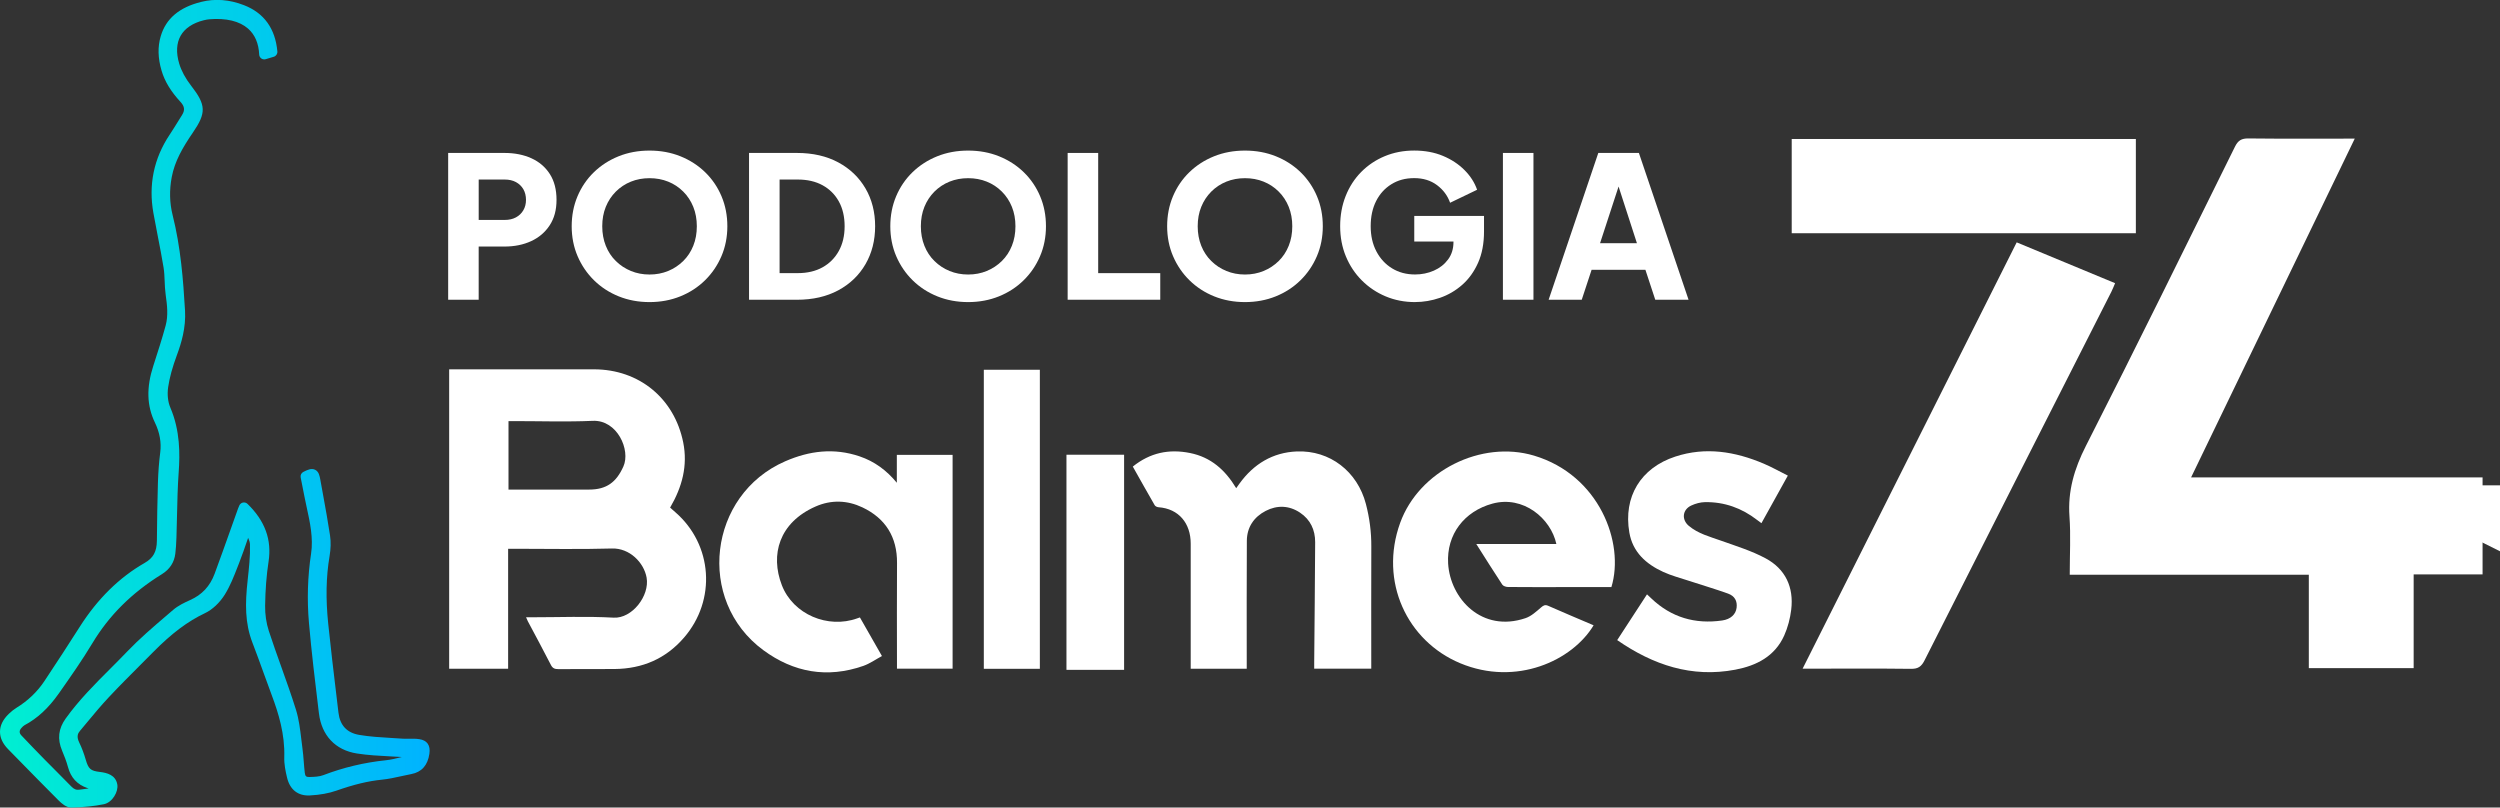 <svg xmlns="http://www.w3.org/2000/svg" xmlns:xlink="http://www.w3.org/1999/xlink" id="Capa_2" data-name="Capa 2" viewBox="0 0 1432.68 462.79"><rect x="0" y="0" width="1432.68" height="462.79" fill="#333333" stroke="none"/><defs><style>      .cls-1 {        fill: url(#Degradado_sin_nombre_2);      }      .cls-1, .cls-2 {        stroke-width: 0px;      }      .cls-2 {        fill: #fff;      }    </style><linearGradient id="Degradado_sin_nombre_2" data-name="Degradado sin nombre 2" x1="0" y1="231.39" x2="246.21" y2="231.39" gradientUnits="userSpaceOnUse"><stop offset="0" stop-color="#00efd1"></stop><stop offset="1" stop-color="#00b3ff"></stop></linearGradient></defs><g id="Capa_1-2" data-name="Capa 1"><path class="cls-2" d="M257.4,383.26v-171.62c.94,0,1.91,0,2.87,0,26.73,0,53.46-.04,80.19.01,25.78.05,45.98,16.6,51.07,41.89,2.68,13.32-.6,25.54-7.51,37.36.95.84,1.99,1.76,3.04,2.68,21.39,18.59,23.52,50.32,4.94,71.81-10.5,12.15-23.86,17.83-39.71,18-10.77.12-21.55-.02-32.32.06-2.01.01-3.26-.41-4.27-2.4-4.29-8.41-8.8-16.7-13.22-25.04-.32-.6-.56-1.25-1.01-2.27h3.55c15.55,0,31.13-.64,46.64.22,10.57.59,20.75-12.57,18.89-22.96-1.56-8.68-9.79-16.96-19.82-16.67-18.48.54-36.99.16-55.49.16h-4.05v68.76h-33.8ZM291.41,241.31v39.25c1.31,0,2.41,0,3.51,0,14.23,0,28.46,0,42.69,0,9.96,0,15.58-4.17,19.64-13.23,4.24-9.45-3.53-26.78-17.51-26.16-15.11.66-30.28.15-45.42.15-.9,0-1.79,0-2.9,0Z"></path><path class="cls-2" d="M513.95,276.66v-15.98h31.96v122.52h-31.88c0-1.09,0-2.17,0-3.25,0-19.11-.11-38.22.03-57.33.11-14.9-6.64-25.6-19.84-31.86-8.64-4.1-17.86-4.46-26.87-.48-20.91,9.23-26.03,27.64-19.29,45.09,6.47,16.74,26.4,25.1,43.26,18.97.46-.17.93-.33,1.47-.51,4.1,7.18,8.17,14.31,12.63,22.13-3.63,1.96-6.96,4.35-10.68,5.65-20.67,7.21-39.95,3.77-57.34-9.05-38.66-28.5-31.51-88.95,12.54-108.19,13.96-6.1,28.06-7.79,42.66-2.85,8.52,2.88,15.47,7.99,21.35,15.14Z"></path><path class="cls-2" d="M923.44,336.45c-9.71,0-19.25,0-28.79,0-10.16,0-20.32.04-30.48-.06-1.12-.01-2.71-.53-3.26-1.36-4.97-7.53-9.76-15.19-14.89-23.27h45.89c-3.17-14.65-18.93-27.99-36.69-23.13-16.13,4.42-26.32,17.68-25.34,34.31,1.19,20.09,19.31,39.82,44.39,31.29,3.29-1.12,6.15-3.79,8.88-6.13,1.42-1.21,2.31-1.71,4.12-.91,8.61,3.8,17.29,7.44,25.98,11.15-12.2,20.32-44.38,35.11-76.42,21.75-30.43-12.69-46.61-46.8-34.43-80.47,10.78-29.8,46.47-47.54,76.69-38.52,37.42,11.17,52.06,50.04,44.36,75.33Z"></path><path class="cls-2" d="M649.18,267.38c9.98-8.01,20.75-10.17,32.72-7.79,12.02,2.4,20.22,9.7,26.53,20.17.78-1.09,1.33-1.88,1.9-2.66,8.11-11.18,18.99-17.83,32.82-18.39,19.03-.77,34.76,11.52,39.61,30.1,2.09,8,3.14,16.11,3.1,24.39-.09,22.06-.03,44.12-.03,66.17v3.82h-32.7c0-1.11,0-2.19,0-3.26.19-23.07.45-46.15.55-69.22.03-7.01-2.73-12.93-8.64-16.9-6.25-4.19-13.13-4.42-19.68-1.04-6.77,3.49-10.78,9.37-10.83,17.15-.15,23.18-.06,46.35-.06,69.53,0,1.2,0,2.4,0,3.77h-32.11v-3.68c0-22.67-.02-45.34,0-68,.01-11.6-6.78-20.01-18.48-20.86-.76-.05-1.81-.54-2.16-1.15-4.21-7.29-8.31-14.63-12.56-22.17Z"></path><path class="cls-2" d="M1323.12,382.9v-53.52h-137.01c0-11.54.62-22.49-.15-33.34-1.05-14.63,2.76-27.43,9.4-40.49,28.96-56.91,57.13-114.23,85.43-171.48,1.77-3.58,3.75-4.78,7.72-4.73,19.93.23,39.87.1,60.93.1-31.33,64.86-62.37,129.1-93.79,194.14h167.04v55.61h-39.49v53.71h-60.08Z"></path><path class="cls-2" d="M926.77,366.83c5.7-8.75,11.27-17.32,17.08-26.23.92.87,1.7,1.59,2.47,2.33,11.45,10.91,25.1,14.87,40.61,12.65,4.87-.7,7.8-3.51,8.27-7.29.47-3.76-.99-6.72-4.93-8.13-7.42-2.66-15-4.88-22.49-7.34-4.91-1.61-9.96-2.93-14.63-5.07-9.83-4.51-17.48-11.32-19.42-22.57-3.53-20.53,6.54-37.04,26.32-43.52,17.44-5.72,34.28-2.91,50.71,4.05,4.64,1.97,9.05,4.48,13.8,6.85-5.12,9.23-10.03,18.08-15.13,27.26-.91-.68-1.69-1.24-2.45-1.82-8.81-6.83-18.77-10.42-29.91-10.24-2.64.04-5.44.82-7.86,1.94-5.09,2.37-5.68,8.09-1.36,11.69,5.35,4.46,11.98,6.16,18.38,8.44,8.65,3.08,17.57,5.82,25.6,10.14,11.35,6.1,16.21,16.53,14.67,29.37-.61,5.05-1.94,10.22-4.02,14.85-5.36,11.96-15.92,17.29-28.05,19.59-24.98,4.74-47.06-2.7-67.66-16.95Z"></path><path class="cls-2" d="M595.91,383.27h-32.11v-171.37h32.11v171.37Z"></path><path class="cls-2" d="M1155.71,138.89c18.89,7.84,37.38,15.51,56.4,23.4-.78,1.8-1.38,3.41-2.15,4.92-35.71,70.41-71.46,140.79-107.07,211.25-1.77,3.49-3.66,4.88-7.68,4.83-18.86-.24-37.73-.1-56.6-.1-1.56,0-3.13,0-5.58,0,41.07-81.78,81.77-162.82,122.68-244.3Z"></path><path class="cls-2" d="M611.16,260.59h33.03v123.28h-33.03v-123.28Z"></path><path class="cls-2" d="M1026.78,79.65h197.22v54.01h-197.22v-54.01Z"></path><path class="cls-2" d="M1432.68,315.92c-5.45-2.72-10.64-5.3-15.82-7.88-7.02-3.5-14.01-7.05-21.06-10.46-1.81-.87-2.68-1.85-2.6-4.02.19-5.08.06-10.16.06-15.43h39.43v37.79Z"></path><g><path class="cls-2" d="M256.83,171.77v-84.12h32.29c5.8,0,10.93,1.02,15.41,3.05,4.48,2.03,8,5.04,10.56,9.03,2.56,3.99,3.84,8.92,3.84,14.79s-1.3,10.58-3.9,14.57c-2.6,3.99-6.14,7.02-10.62,9.09-4.48,2.07-9.58,3.11-15.3,3.11h-14.79v30.49h-17.5ZM274.33,126.04h14.91c2.48,0,4.63-.49,6.44-1.47,1.81-.98,3.22-2.33,4.23-4.07,1.02-1.73,1.52-3.73,1.52-5.98s-.51-4.36-1.52-6.1c-1.02-1.73-2.43-3.09-4.23-4.06-1.81-.98-3.95-1.47-6.44-1.47h-14.91v23.15Z"></path><path class="cls-2" d="M372.23,173.12c-6.32,0-12.2-1.09-17.62-3.27-5.42-2.18-10.14-5.25-14.17-9.2-4.03-3.95-7.17-8.56-9.43-13.83-2.26-5.27-3.39-10.99-3.39-17.16s1.11-11.89,3.33-17.16c2.22-5.27,5.34-9.86,9.37-13.78,4.03-3.91,8.75-6.96,14.17-9.15,5.42-2.18,11.33-3.27,17.73-3.27s12.31,1.09,17.73,3.27c5.42,2.18,10.14,5.23,14.17,9.15,4.03,3.92,7.15,8.51,9.37,13.78,2.22,5.27,3.33,10.99,3.33,17.16s-1.13,11.9-3.39,17.16c-2.26,5.27-5.4,9.88-9.43,13.83-4.03,3.95-8.75,7.02-14.17,9.2-5.42,2.18-11.29,3.27-17.62,3.27ZM372.23,157.32c3.84,0,7.4-.68,10.67-2.03,3.28-1.35,6.15-3.26,8.64-5.7,2.48-2.45,4.4-5.36,5.76-8.75,1.36-3.39,2.03-7.11,2.03-11.18s-.68-7.77-2.03-11.12c-1.35-3.35-3.27-6.27-5.76-8.75-2.48-2.48-5.36-4.38-8.64-5.7-3.27-1.32-6.83-1.98-10.67-1.98s-7.4.66-10.67,1.98c-3.27,1.32-6.15,3.22-8.64,5.7-2.48,2.48-4.4,5.4-5.76,8.75-1.36,3.35-2.03,7.06-2.03,11.12s.68,7.79,2.03,11.18c1.35,3.39,3.27,6.31,5.76,8.75,2.48,2.45,5.36,4.35,8.64,5.7,3.28,1.35,6.83,2.03,10.67,2.03Z"></path><path class="cls-2" d="M429.25,171.77v-84.12h27.44c9.11,0,17.01,1.81,23.71,5.42,6.7,3.61,11.89,8.58,15.58,14.91,3.69,6.32,5.53,13.55,5.53,21.68s-1.85,15.38-5.53,21.74c-3.69,6.36-8.88,11.35-15.58,14.96-6.7,3.61-14.61,5.42-23.71,5.42h-27.44ZM446.76,156.52h10.39c5.49,0,10.24-1.11,14.23-3.33,3.99-2.22,7.09-5.34,9.32-9.37,2.22-4.03,3.33-8.75,3.33-14.17s-1.11-10.24-3.33-14.23c-2.22-3.99-5.33-7.08-9.32-9.26-3.99-2.18-8.73-3.27-14.23-3.27h-10.39v53.64Z"></path><path class="cls-2" d="M554.82,173.12c-6.32,0-12.2-1.09-17.62-3.27-5.42-2.18-10.14-5.25-14.17-9.2-4.03-3.95-7.17-8.56-9.43-13.83-2.26-5.27-3.39-10.99-3.39-17.16s1.11-11.89,3.33-17.16c2.22-5.27,5.34-9.86,9.37-13.78,4.03-3.91,8.75-6.96,14.17-9.15,5.42-2.18,11.33-3.27,17.73-3.27s12.31,1.09,17.73,3.27c5.42,2.18,10.14,5.23,14.17,9.15,4.03,3.92,7.15,8.51,9.37,13.78,2.22,5.27,3.33,10.99,3.33,17.16s-1.13,11.9-3.39,17.16c-2.26,5.27-5.4,9.88-9.43,13.83-4.03,3.95-8.75,7.02-14.17,9.2-5.42,2.18-11.29,3.27-17.62,3.27ZM554.82,157.32c3.84,0,7.4-.68,10.67-2.03,3.28-1.35,6.15-3.26,8.64-5.7,2.48-2.45,4.4-5.36,5.76-8.75,1.36-3.39,2.03-7.11,2.03-11.18s-.68-7.77-2.03-11.12c-1.35-3.35-3.27-6.27-5.76-8.75-2.48-2.48-5.36-4.38-8.64-5.7-3.27-1.32-6.83-1.98-10.67-1.98s-7.4.66-10.67,1.98c-3.27,1.32-6.15,3.22-8.64,5.7-2.48,2.48-4.4,5.4-5.76,8.75-1.36,3.35-2.03,7.06-2.03,11.12s.68,7.79,2.03,11.18c1.35,3.39,3.27,6.31,5.76,8.75,2.48,2.45,5.36,4.35,8.64,5.7,3.28,1.35,6.83,2.03,10.67,2.03Z"></path><path class="cls-2" d="M611.84,171.77v-84.12h17.5v68.88h35.57v15.24h-53.07Z"></path><path class="cls-2" d="M713.47,173.12c-6.32,0-12.2-1.09-17.62-3.27-5.42-2.18-10.14-5.25-14.17-9.2-4.03-3.95-7.17-8.56-9.43-13.83-2.26-5.27-3.39-10.99-3.39-17.16s1.11-11.89,3.33-17.16c2.22-5.27,5.34-9.86,9.37-13.78,4.03-3.91,8.75-6.96,14.17-9.15,5.42-2.18,11.33-3.27,17.73-3.27s12.31,1.09,17.73,3.27c5.42,2.18,10.14,5.23,14.17,9.15,4.03,3.92,7.15,8.51,9.37,13.78,2.22,5.27,3.33,10.99,3.33,17.16s-1.13,11.9-3.39,17.16c-2.26,5.27-5.4,9.88-9.43,13.83-4.03,3.95-8.75,7.02-14.17,9.2-5.42,2.18-11.29,3.27-17.62,3.27ZM713.47,157.32c3.84,0,7.4-.68,10.67-2.03,3.28-1.35,6.15-3.26,8.64-5.7,2.48-2.45,4.4-5.36,5.76-8.75,1.36-3.39,2.03-7.11,2.03-11.18s-.68-7.77-2.03-11.12c-1.35-3.35-3.27-6.27-5.76-8.75-2.48-2.48-5.36-4.38-8.64-5.7-3.27-1.32-6.83-1.98-10.67-1.98s-7.4.66-10.67,1.98c-3.27,1.32-6.15,3.22-8.64,5.7-2.48,2.48-4.4,5.4-5.76,8.75-1.36,3.35-2.03,7.06-2.03,11.12s.68,7.79,2.03,11.18c1.35,3.39,3.27,6.31,5.76,8.75,2.48,2.45,5.36,4.35,8.64,5.7,3.28,1.35,6.83,2.03,10.67,2.03Z"></path><path class="cls-2" d="M810.92,173.12c-6.02,0-11.63-1.09-16.83-3.27-5.19-2.18-9.75-5.23-13.66-9.15-3.92-3.91-6.96-8.51-9.15-13.78-2.18-5.27-3.27-11.03-3.27-17.28s1.05-12.03,3.16-17.33c2.11-5.31,5.08-9.9,8.92-13.78,3.84-3.88,8.34-6.89,13.49-9.03,5.16-2.15,10.78-3.22,16.88-3.22s11.58,1.02,16.43,3.05c4.86,2.03,8.98,4.74,12.36,8.13,3.39,3.39,5.8,7.15,7.23,11.29l-15.47,7.45c-1.43-4.06-3.93-7.43-7.51-10.11-3.58-2.67-7.92-4.01-13.04-4.01s-9.33,1.17-13.1,3.5c-3.76,2.33-6.68,5.55-8.75,9.65-2.07,4.1-3.11,8.9-3.11,14.4s1.09,10.31,3.28,14.45c2.18,4.14,5.17,7.38,8.98,9.71,3.8,2.33,8.19,3.5,13.16,3.5,3.84,0,7.43-.73,10.78-2.2,3.35-1.47,6.06-3.59,8.13-6.38,2.07-2.78,3.11-6.13,3.11-10.05v-7l8.02,6.77h-30.49v-14.68h39.97v8.92c0,6.85-1.13,12.82-3.39,17.9-2.26,5.08-5.29,9.3-9.09,12.65-3.8,3.35-8.06,5.83-12.76,7.45-4.71,1.62-9.47,2.43-14.28,2.43Z"></path><path class="cls-2" d="M861.28,171.77v-84.12h17.5v84.12h-17.5Z"></path><path class="cls-2" d="M887.48,171.77l28.46-84.12h23.26l28.46,84.12h-19.08l-5.65-17.16h-30.83l-5.65,17.16h-18.97ZM916.95,139.36h21.12l-12.87-39.75h4.74l-12.99,39.75Z"></path></g><path class="cls-1" d="M240.19,423.58c-1.99-.3-3.94-.27-5.82-.23-1.29.02-2.51.04-3.68-.04-2.16-.16-4.33-.29-6.5-.41-6.07-.36-12.34-.73-18.32-1.75-7.04-1.19-11.05-5.48-11.91-12.74-.41-3.42-.82-6.85-1.22-10.27-1.59-13.27-3.23-26.99-4.63-40.5-1.5-14.43-1.25-27.13.74-38.83.73-4.3.83-8.33.28-11.97-1.17-7.79-2.6-15.65-3.99-23.26-.52-2.83-1.03-5.67-1.54-8.5-.42-2.35-.85-4.77-2.99-5.85-2.17-1.09-4.5.07-6.76,1.2-1.17.59-1.81,1.88-1.55,3.17.35,1.76.7,3.53,1.05,5.3.77,3.95,1.57,8.03,2.45,12.04,1.79,8.16,3.83,17.41,2.47,26.36-1.97,12.99-2.38,26.35-1.21,39.72,1.46,16.68,3.5,33.56,5.48,49.89l.23,1.88c1.53,12.71,9.46,21.09,21.75,23.01,6.39,1,12.92,1.34,19.23,1.66,2.14.11,4.34.23,6.51.36-3.17.81-6.19,1.56-9.24,1.87-12.31,1.28-24.32,4.15-35.72,8.52-2.21.85-4.89.99-7.91,1.07-1.94.05-2.47-.42-2.72-2.4-.26-2.1-.43-4.28-.59-6.39-.2-2.53-.4-5.14-.76-7.73-.24-1.74-.45-3.55-.66-5.29-.66-5.54-1.34-11.27-3.04-16.73-2.61-8.35-5.59-16.7-8.48-24.77-2.39-6.68-4.86-13.59-7.09-20.43-1.45-4.46-2.18-9.43-2.11-14.38.13-9.27.78-17.55,1.97-25.32,1.92-12.5-2.02-23.32-12.06-33.08-.69-.67-1.65-.95-2.6-.77-.94.19-1.72.83-2.1,1.71-.08.18-.15.34-.22.51-.18.41-.37.83-.54,1.31-1.39,3.87-2.76,7.74-4.14,11.62-3,8.43-6.1,17.15-9.26,25.68-2.63,7.09-7.21,12.02-14.02,15.05-3.2,1.42-6.86,3.16-9.8,5.69-1.37,1.18-2.74,2.35-4.11,3.52-7.46,6.39-15.18,13-22.11,20.24-3.17,3.31-6.48,6.62-9.68,9.83-8.86,8.86-18.02,18.02-25.59,28.56-4.24,5.89-4.9,11.77-2.09,18.48,1.18,2.83,2.52,6.16,3.41,9.5,1.59,5.95,5.3,9.96,11.04,11.9.26.09.52.17.78.26-.76.11-1.53.21-2.31.3-.98.12-1.95.25-2.92.39-1.83.28-3.2-.26-4.73-1.84-2.93-3.04-5.95-6.06-8.88-8.99-2.14-2.14-4.28-4.28-6.4-6.44-4.66-4.75-9.15-9.41-13.34-13.84q-1.95-2.07.06-4.26c.57-.63,1.18-1.26,1.7-1.54,7.4-3.92,13.82-9.85,19.64-18.13l.25-.35c6.48-9.22,13.17-18.75,19.09-28.59,9.59-15.96,22.63-28.9,39.85-39.55,4.47-2.77,7.05-6.73,7.65-11.78.32-2.66.51-5.51.64-9.24.14-4.13.23-8.32.32-12.37.18-8.24.37-16.76.97-25.08.74-10.29.87-23.81-4.82-37.03-1.37-3.19-1.83-7.55-1.22-11.66.81-5.47,2.42-11.33,5.05-18.45,2.46-6.63,5.2-15.52,4.62-25.43-1.04-17.5-2.44-36.13-7.11-54.7-1.75-6.96-1.92-14.29-.51-21.76,1.7-8.99,6.09-16.73,12.16-25.59,7.72-11.26,7.54-15.78-1.07-26.83-3.22-4.13-5.58-8.51-6.82-12.66-1.86-6.21-1.56-11.73.84-15.96,2.39-4.21,6.92-7.26,13.1-8.82,1.27-.32,2.37-.52,3.38-.6,9.61-.79,17.27,1.06,22.15,5.35,3.94,3.47,6.09,8.47,6.38,14.87.04.89.49,1.72,1.22,2.24.73.52,1.66.67,2.51.41l4.63-1.39c1.32-.4,2.19-1.67,2.06-3.05-1.2-13.12-7.63-22.04-19.11-26.51-8.32-3.24-16.58-3.88-24.54-1.89-12.6,3.14-20.19,9.57-23.18,19.63-1.81,6.08-1.66,12.54.46,19.75,1.81,6.17,5.27,11.87,10.88,17.97,2.34,2.54,2.6,4.7.89,7.43-.71,1.13-1.41,2.26-2.11,3.4-1.63,2.64-3.31,5.36-5.04,7.96-9.06,13.59-12.18,28.69-9.29,44.87.78,4.34,1.63,8.74,2.46,12.99,1.17,5.99,2.38,12.19,3.37,18.29.41,2.5.51,5.07.62,7.78.1,2.53.21,5.14.58,7.75.87,6.09,1.52,12.02,0,17.62-2.03,7.48-4.47,15.03-6.82,22.32l-.26.79c-4.04,12.53-3.75,22.87.93,32.56,2.74,5.68,3.76,11.42,3.04,17.07-.7,5.44-1.14,11.12-1.33,17.36-.32,10.49-.47,20.85-.59,33.17-.06,6.37-2.04,9.97-7.06,12.84-14.47,8.28-26.96,20.57-37.12,36.53-6.45,10.14-13.29,20.64-20.32,31.21-4.06,6.1-9.43,11.23-15.95,15.23-1.47.9-2.94,2.06-4.49,3.56C1.72,412.32.05,415.68,0,419.2c-.05,3.52,1.51,6.92,4.64,10.12l5.3,5.41c7.73,7.9,15.72,16.06,23.67,24.01,1.74,1.74,4.37,4.04,7.22,4.04.05,0,.1,0,.15,0,7.28-.2,13.19-.81,18.59-1.92,4.82-.99,8.4-7.22,7.65-11.33-.98-5.42-5.84-6.66-9.97-7.15-5.35-.63-6.56-1.68-8.13-7.08-1.01-3.49-2.25-6.76-3.68-9.71-1.7-3.5-.84-5.29.34-6.69,1.24-1.47,2.47-2.96,3.7-4.44,4.12-4.96,8.38-10.1,12.83-14.84,5.96-6.36,12.24-12.65,18.31-18.73,2.38-2.38,4.76-4.77,7.12-7.16,10.64-10.77,19.84-17.68,29.82-22.4,4.15-1.96,8.37-5.94,11.29-10.62,3.07-4.93,5.19-10.4,7.25-15.69.29-.75.58-1.5.88-2.25,1.8-4.58,3.41-9.28,4.97-13.83.08-.24.16-.48.25-.72.59,1.32,1.03,2.57,1.06,3.71.19,6.74-.59,13.73-1.33,20.48v.08c-1.49,13.36-1.59,24.56,2.72,35.77,2.28,5.92,4.48,12,6.6,17.87,1.49,4.12,3.04,8.38,4.6,12.57,3.73,9.99,7.48,21.98,7.06,35.22-.13,4.13.76,8.23,1.6,11.74,1.66,6.93,6.32,10.54,13.1,10.18,5.74-.3,10.85-1.23,15.18-2.75,10.11-3.55,18.17-5.49,26.13-6.29,3.76-.38,7.46-1.2,11.03-1.99,1.87-.42,3.81-.85,5.7-1.2,5.95-1.11,9.46-5.01,10.42-11.6.72-4.91-1.26-7.75-5.87-8.45Z"></path></g></svg>